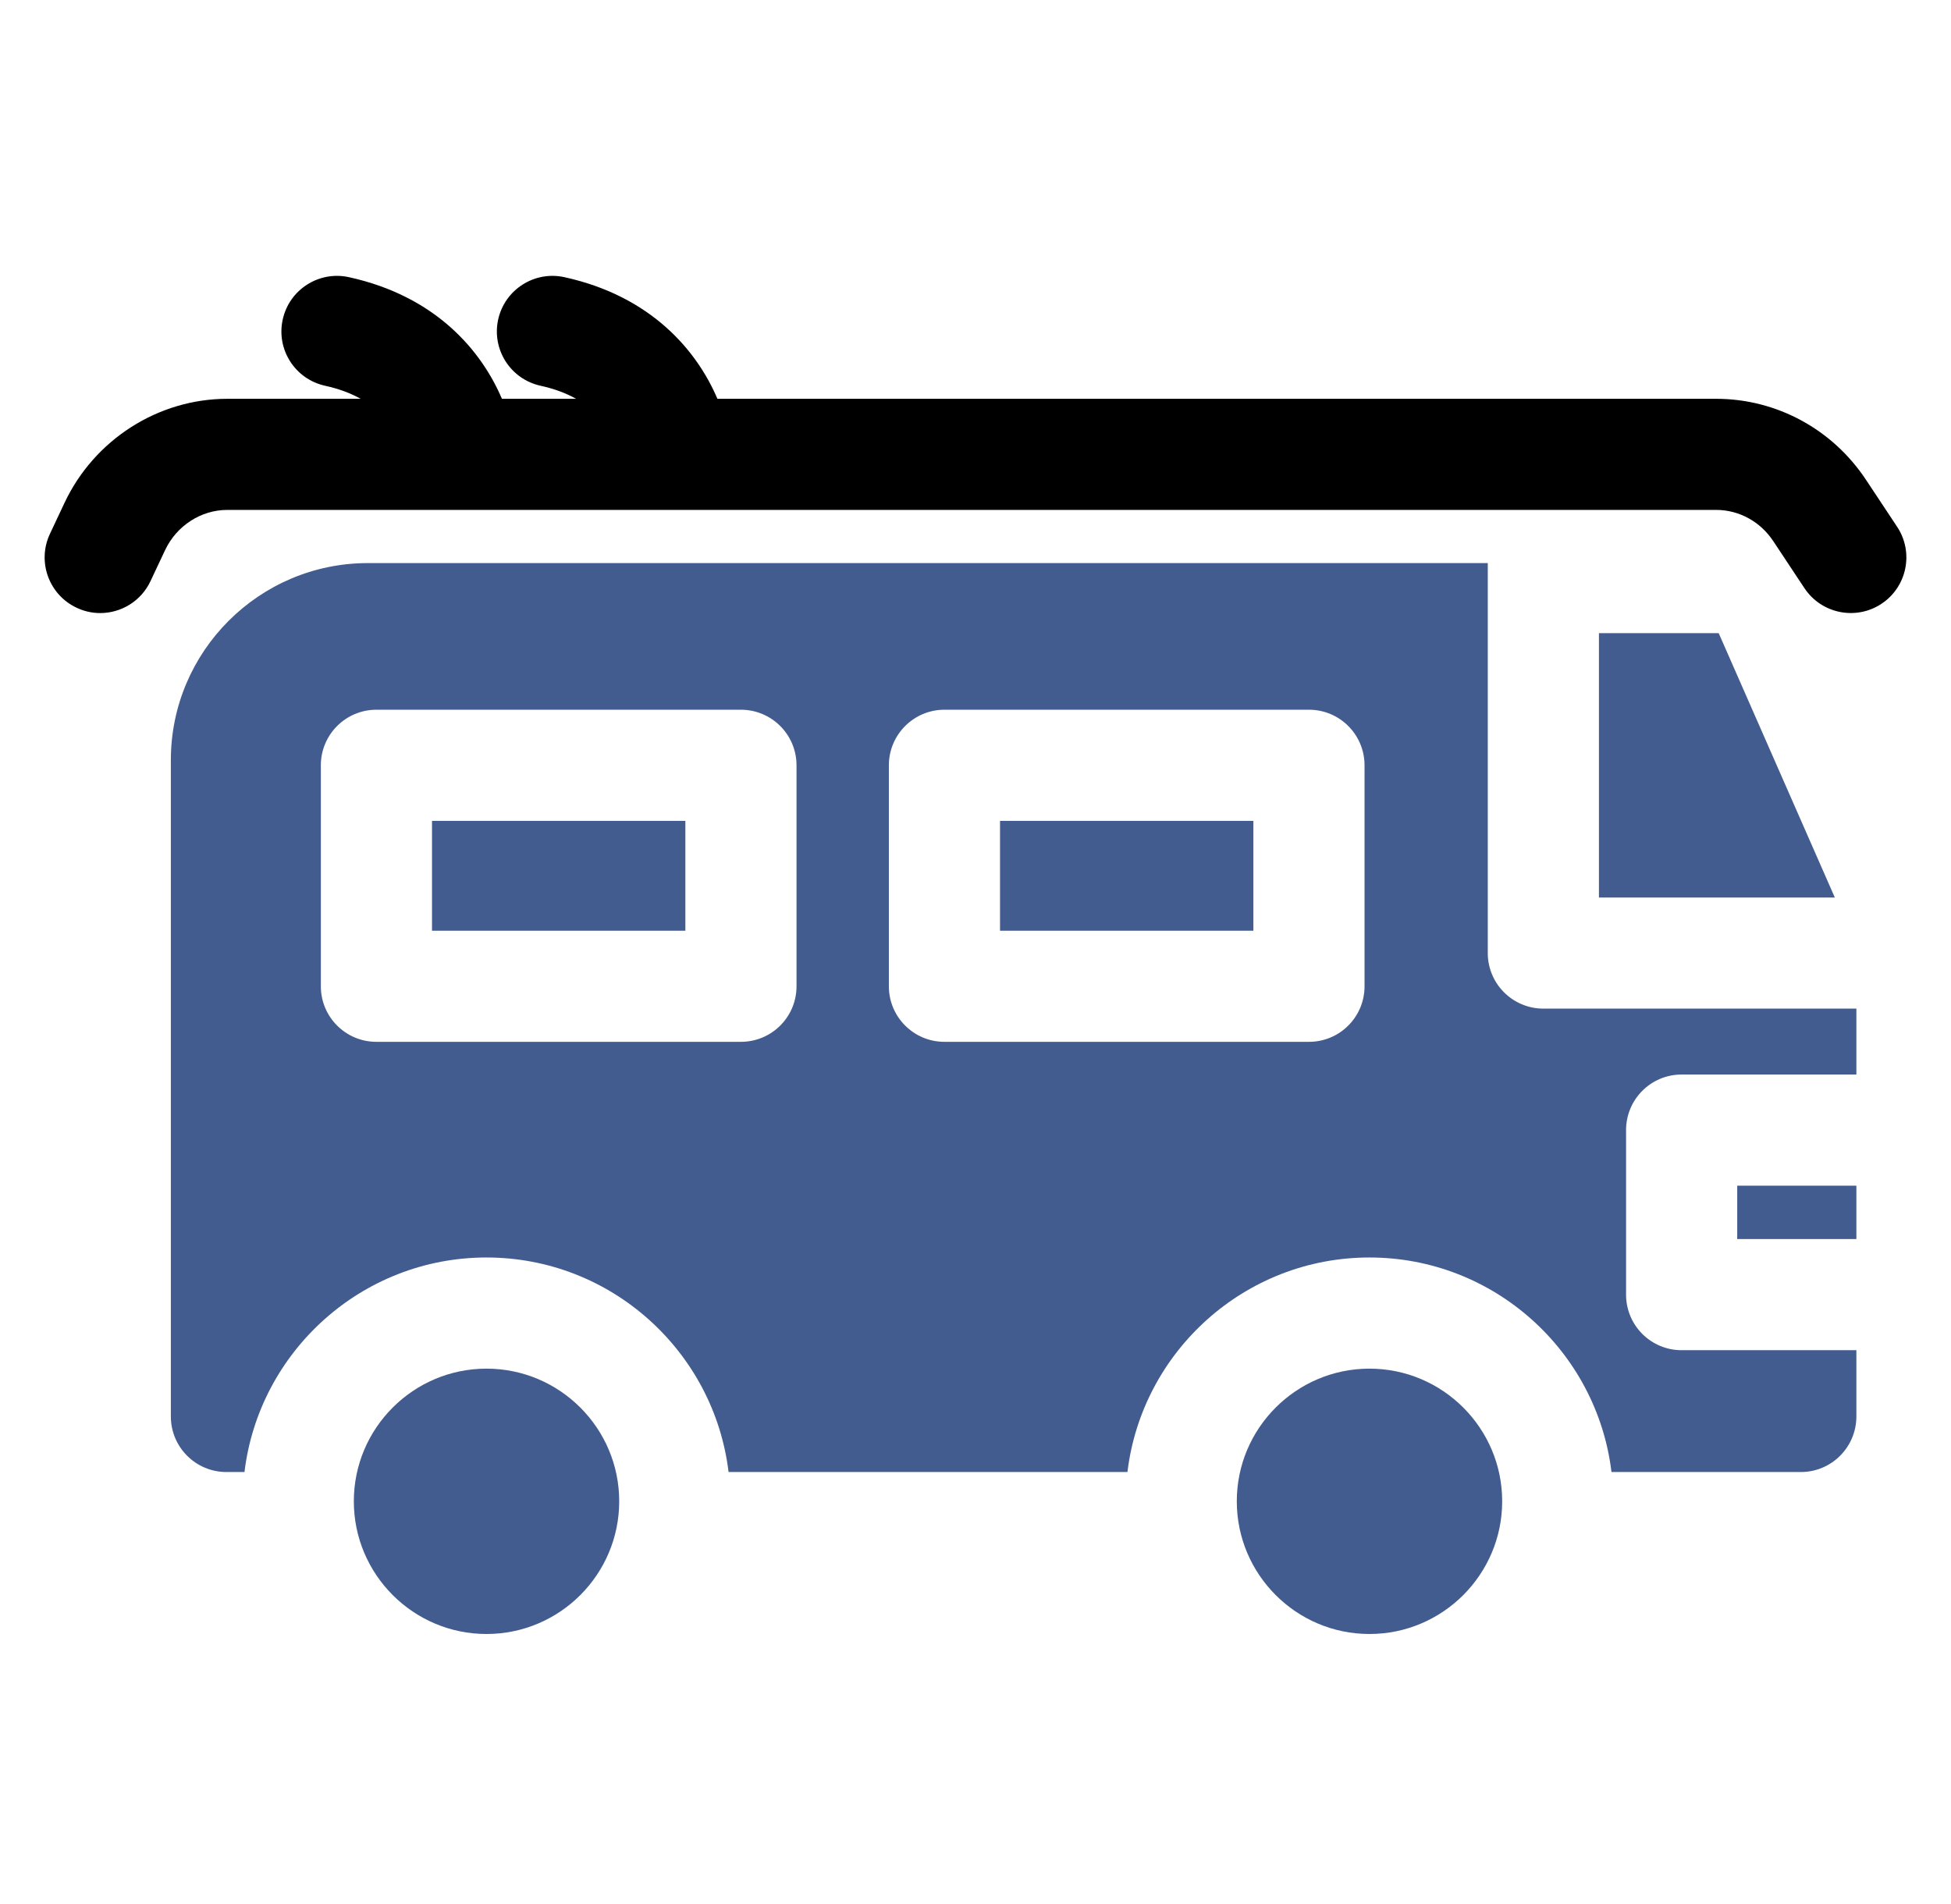 <svg width="42" height="41" viewBox="0 0 42 41" fill="none" xmlns="http://www.w3.org/2000/svg">
<g clip-path="url(#clip0_10648_2319)">
<path d="M34.421 13.631V19.323H39.499L36.999 13.631H34.421Z" fill="#425C90"/>
<path d="M37.398 25.527H39.963V26.676H37.398V25.527Z" fill="#425C90"/>
<path d="M7.918 12.123C5.58 12.123 3.678 14.026 3.678 16.364V30.495C3.678 31.156 4.213 31.692 4.874 31.692H5.263C5.576 29.094 7.793 27.073 10.473 27.073C13.154 27.073 15.371 29.094 15.684 31.692H24.271C24.584 29.094 26.8 27.073 29.481 27.073C32.162 27.073 34.379 29.094 34.691 31.692H38.767C39.428 31.692 39.963 31.156 39.963 30.495V29.069H36.201C35.54 29.069 35.005 28.534 35.005 27.873V24.33C35.005 23.669 35.54 23.134 36.201 23.134H39.963V21.715H33.225C32.564 21.715 32.028 21.18 32.028 20.519V12.123H7.918ZM8.103 22.43C7.442 22.43 6.907 21.895 6.907 21.234V16.477C6.907 15.816 7.442 15.28 8.103 15.28H15.95C16.611 15.28 17.147 15.816 17.147 16.477V21.234C17.147 21.895 16.611 22.43 15.95 22.43H8.103ZM29.375 21.234C29.375 21.895 28.84 22.43 28.179 22.43H20.331C19.671 22.43 19.135 21.895 19.135 21.234V16.477C19.135 15.816 19.671 15.28 20.331 15.28H28.179C28.84 15.28 29.375 15.816 29.375 16.477V21.234Z" fill="#425C90"/>
<path d="M10.473 29.466C8.898 29.466 7.617 30.747 7.617 32.322C7.617 33.897 8.898 35.179 10.473 35.179C12.049 35.179 13.33 33.897 13.33 32.322C13.33 30.747 12.049 29.466 10.473 29.466Z" fill="#425C90"/>
<path d="M29.481 29.466C27.906 29.466 26.625 30.747 26.625 32.322C26.625 33.897 27.906 35.179 29.481 35.179C31.056 35.179 32.338 33.897 32.338 32.322C32.338 30.747 31.056 29.466 29.481 29.466Z" fill="#425C90"/>
<path d="M9.3 17.673H14.754V20.038H9.3V17.673Z" fill="#425C90"/>
<path d="M21.528 17.673H26.982V20.038H21.528V17.673Z" fill="#425C90"/>
<path d="M4.893 10.978H36.944C37.436 10.978 37.895 11.229 38.173 11.649L38.845 12.663C39.21 13.213 39.953 13.364 40.504 12.999C41.054 12.634 41.205 11.892 40.84 11.341L40.168 10.327C39.445 9.237 38.24 8.586 36.944 8.586H15.444C15.009 7.564 14.034 6.38 12.149 5.967C11.503 5.826 10.866 6.235 10.724 6.88C10.583 7.526 10.991 8.163 11.637 8.305C11.944 8.372 12.195 8.47 12.402 8.586H10.805C10.37 7.564 9.396 6.38 7.51 5.967C6.865 5.826 6.227 6.235 6.086 6.88C5.944 7.526 6.353 8.163 6.998 8.305C7.305 8.372 7.557 8.47 7.764 8.586H4.893C3.404 8.586 2.028 9.466 1.388 10.828L1.075 11.493C0.794 12.091 1.051 12.803 1.649 13.084C1.813 13.162 1.986 13.199 2.157 13.199C2.606 13.199 3.037 12.944 3.24 12.511L3.553 11.846C3.801 11.319 4.327 10.978 4.893 10.978Z" fill="black"/>
</g>
<defs>
<clipPath id="clip0_10648_2319">
<rect width="40.078" height="40" fill="white" transform="translate(0.961 0.5)"/>
</clipPath>
</defs>
</svg>
